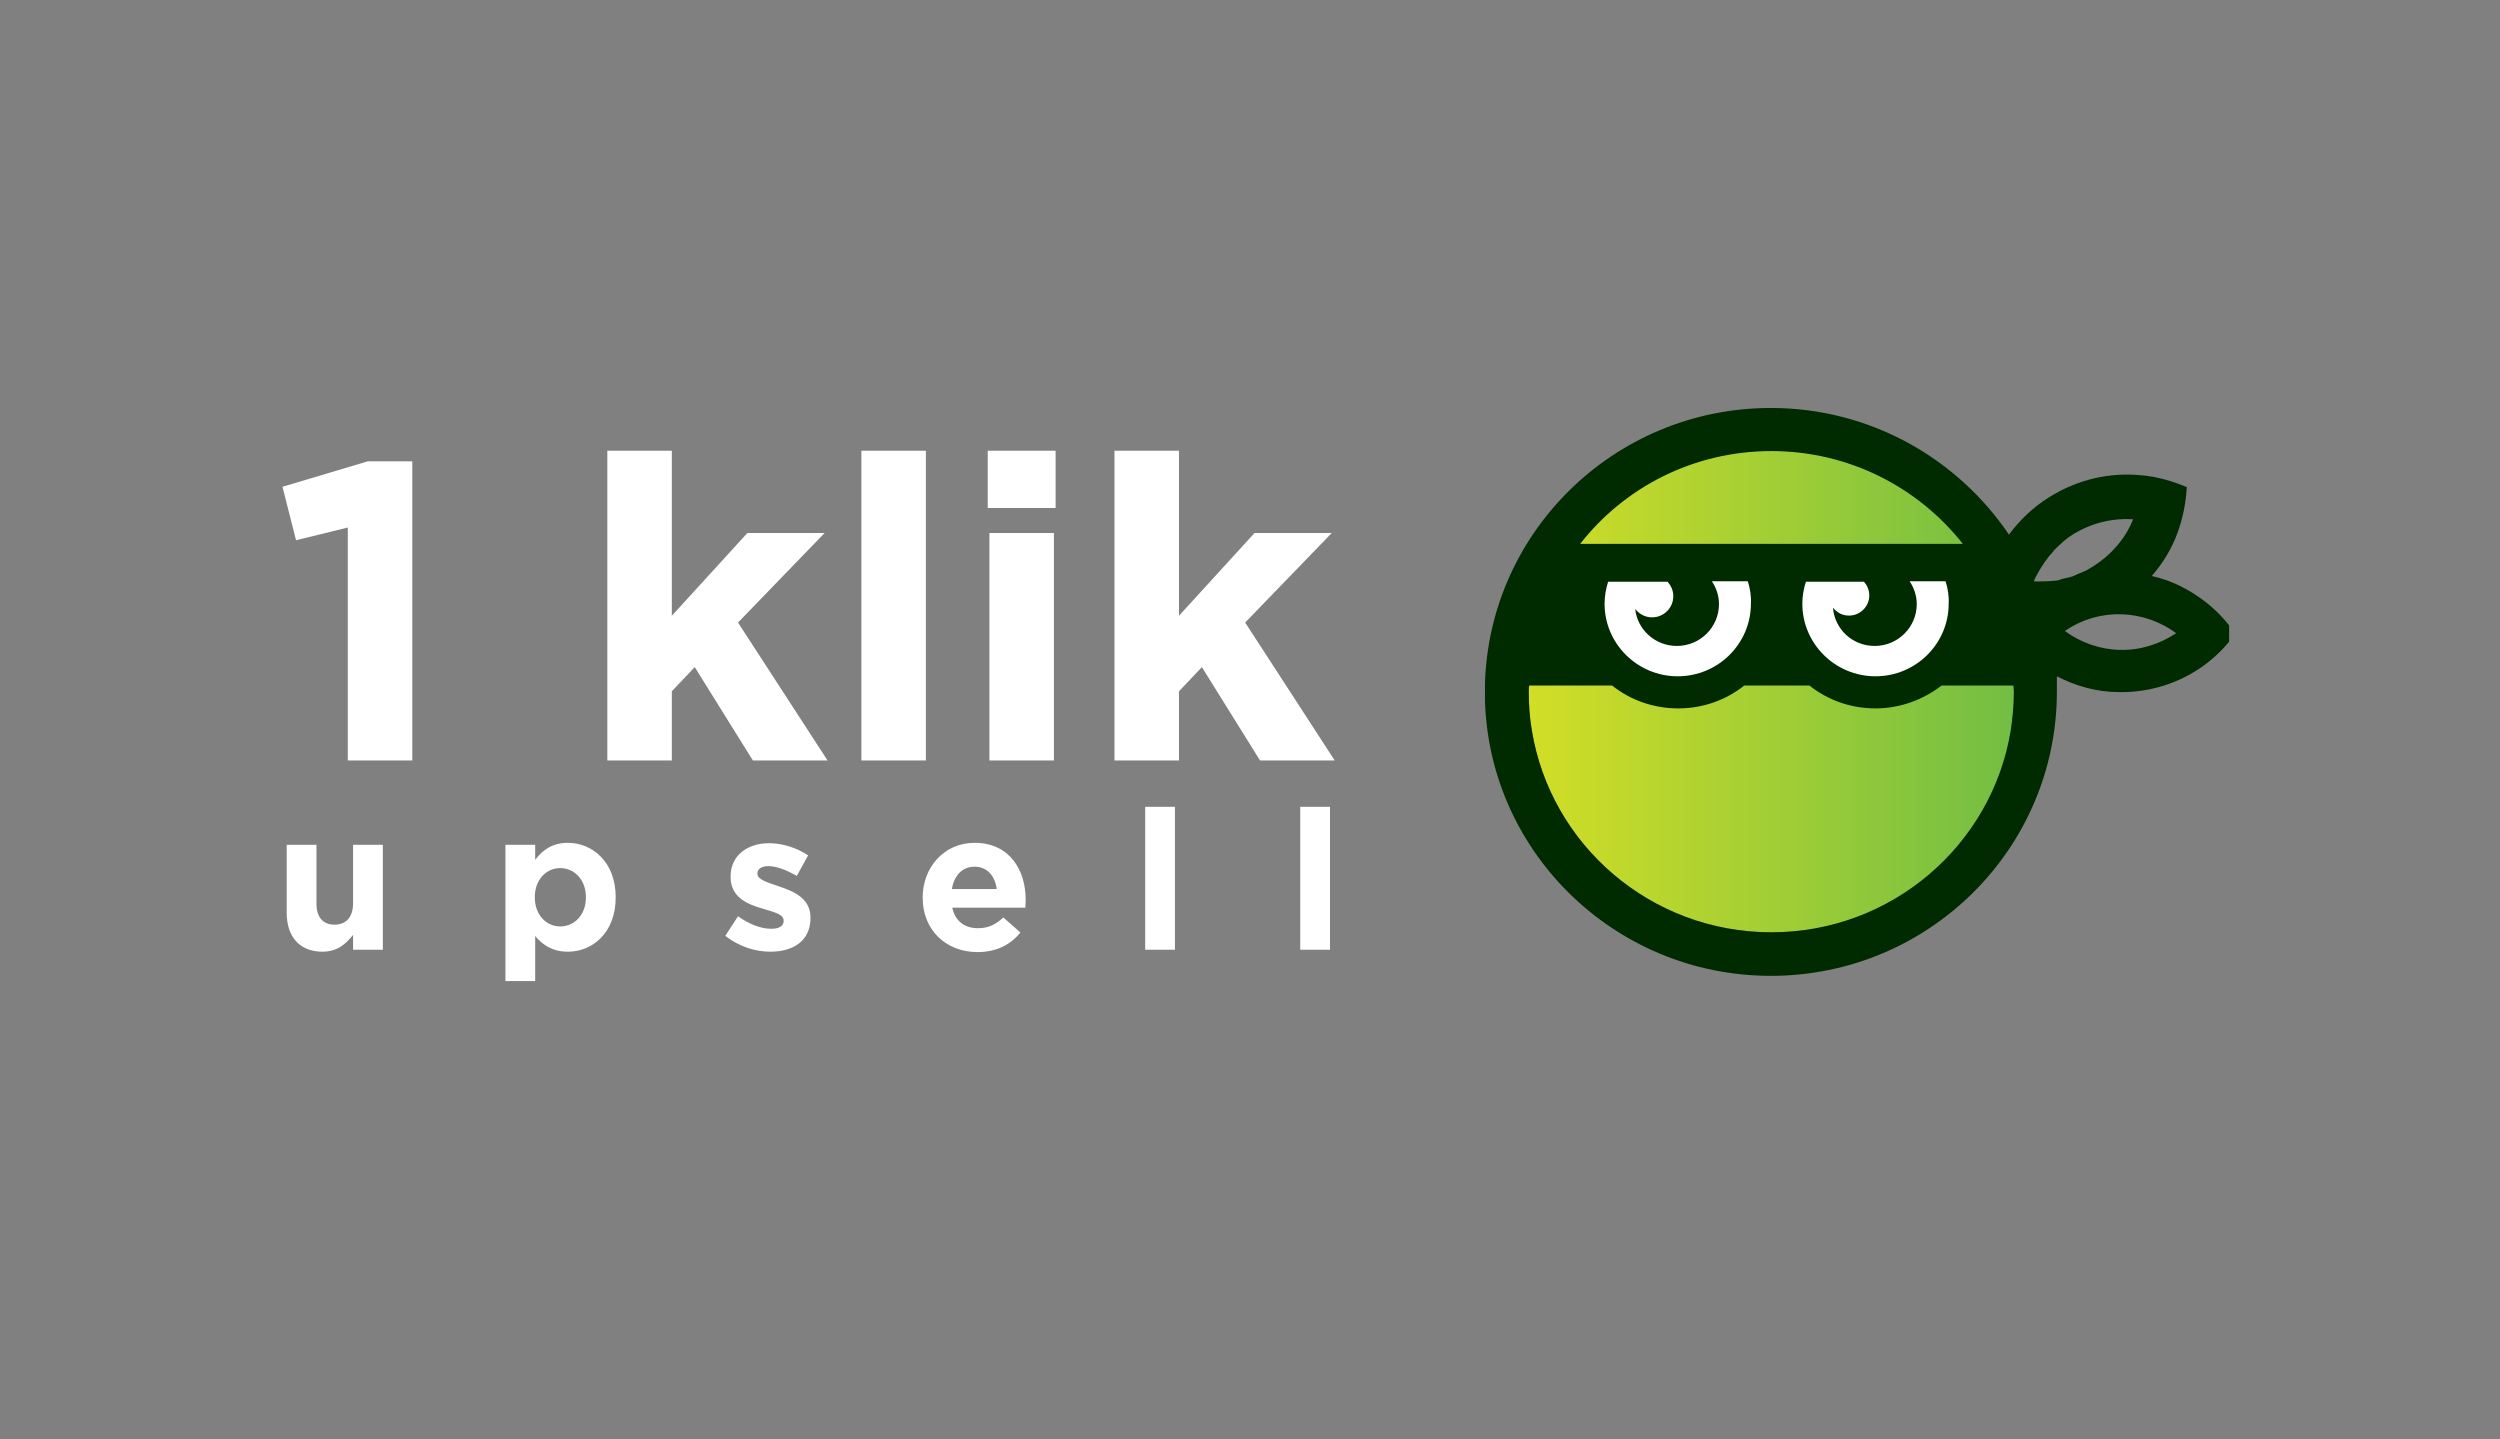 <svg width="766" height="441" viewBox="0 0 766 441" fill="none" xmlns="http://www.w3.org/2000/svg">
<rect x="0" y="0" width="766" height="441" fill="#808080" stroke="none"/>
<g clip-path="url(#clip0_742_3361)">
<path d="M616.096 223.793C616.775 219.884 617.047 215.976 617.047 211.932C617.047 207.754 616.639 203.846 616.096 199.937C610.389 164.894 579.683 138.073 542.726 138.073C505.769 138.073 475.063 164.894 469.356 199.937C468.677 203.846 468.405 207.754 468.405 211.798C468.405 215.976 468.677 219.884 469.356 223.793C475.063 258.835 505.769 285.656 542.726 285.656C579.683 285.791 610.389 258.97 616.096 223.793Z" fill="url(#paint0_linear_742_3361)"/>
<path d="M675.607 184.303C670.851 180.664 665.416 177.833 659.302 176.486C662.699 172.577 665.416 168.129 667.183 163.277C668.813 158.829 669.764 154.112 670.036 149.26C665.552 147.373 660.933 146.026 656.041 145.621C646.531 144.678 636.748 146.834 628.052 152.225C623.025 155.325 618.813 159.369 615.552 163.816C599.791 140.5 573.025 125 542.59 125C494.22 125 454.954 163.951 454.954 212.067C454.954 260.048 494.22 299 542.59 299C590.96 299 630.226 260.048 630.226 211.932V211.258V210.315V209.372V208.698V207.754V207.215C635.933 210.18 642.454 212.067 649.384 212.067C659.031 212.202 668.134 209.102 675.335 203.846C679.003 201.15 682.264 197.915 684.846 194.142C682.4 190.503 679.275 187.133 675.607 184.303ZM542.726 138.208C566.639 138.208 587.835 149.395 601.422 166.647H484.166C497.617 149.395 518.813 138.208 542.726 138.208ZM616.096 223.793C610.389 258.835 579.683 285.656 542.726 285.656C505.769 285.656 475.063 258.835 469.356 223.793C468.677 219.884 468.405 215.976 468.405 211.798C468.405 211.258 468.405 210.719 468.541 210.045H493.949C499.519 214.493 506.585 217.054 514.193 217.054C521.802 217.054 528.867 214.493 534.438 210.045H554.411C559.981 214.493 567.047 217.054 574.655 217.054C582.264 217.054 589.329 214.358 594.9 210.045H616.911C616.911 210.719 617.047 211.258 617.047 211.932C617.047 216.111 616.639 220.019 616.096 223.793ZM631.041 177.699C630.498 177.833 629.819 177.968 629.139 177.968C629.003 177.968 629.003 177.968 628.867 177.968C628.188 178.103 627.509 178.103 626.829 178.103H626.694C625.471 178.103 624.384 178.238 623.161 178.103C623.569 177.025 624.112 176.081 624.656 175.138C625.878 172.981 627.373 170.825 629.139 168.938C629.139 168.803 629.275 168.803 629.275 168.668C630.09 167.86 631.041 166.916 631.857 166.242C631.992 166.108 632.128 165.973 632.264 165.838C633.215 165.029 634.166 164.355 635.253 163.682C640.96 160.177 647.346 158.695 653.596 159.099C651.286 164.895 647.074 169.881 641.368 173.52C640.688 173.925 640.009 174.329 639.329 174.733C639.058 174.868 638.786 175.003 638.378 175.138C637.971 175.273 637.563 175.542 637.156 175.677C636.748 175.812 636.34 175.946 635.933 176.216C635.661 176.351 635.389 176.486 634.982 176.62C634.438 176.755 634.031 176.89 633.487 177.025C633.215 177.025 633.079 177.159 632.808 177.159C632.264 177.294 631.721 177.429 631.177 177.564C631.449 177.564 631.313 177.564 631.041 177.699ZM649.656 199.128C643.27 198.994 637.427 196.837 632.672 193.333C637.563 189.963 643.406 188.077 649.791 188.211C656.177 188.346 662.02 190.503 666.775 194.007C661.884 197.241 656.041 199.263 649.656 199.128Z" fill="#002A00"/>
<path d="M596.122 178.103H585.117C586.475 180.124 587.291 182.55 587.291 185.111C587.291 192.12 581.584 197.915 574.383 197.915C567.59 197.915 562.155 192.794 561.611 186.19C562.834 187.672 564.465 188.616 566.503 188.616C570.035 188.616 572.753 185.785 572.753 182.416C572.753 180.798 572.073 179.316 571.122 178.238H553.323C552.644 180.394 552.236 182.685 552.236 184.977C552.236 197.241 562.291 207.215 574.655 207.215C587.019 207.215 597.073 197.241 597.073 184.977C597.209 182.55 596.802 180.259 596.122 178.103Z" fill="white"/>
<path d="M535.525 178.104H524.519C525.878 180.125 526.693 182.551 526.693 185.112C526.693 192.121 520.987 197.916 513.785 197.916C507.128 197.916 501.693 192.929 501.014 186.595C502.237 188.077 504.003 189.156 506.177 189.156C509.845 189.156 512.698 186.19 512.698 182.686C512.698 180.934 512.019 179.451 510.932 178.238H492.726C492.046 180.395 491.639 182.686 491.639 184.977C491.639 197.242 501.693 207.216 514.057 207.216C526.421 207.216 536.476 197.242 536.476 184.977C536.612 182.551 536.204 180.26 535.525 178.104Z" fill="white"/>
</g>
<path d="M106.569 233H126.329V141.35H112.679L86.549 149.15L90.709 165.53L106.569 161.63V233ZM186.087 233H205.847V211.81L212.867 204.4L230.677 233H253.557L226.127 190.75L252.647 163.32H228.987L205.847 188.67V138.1H186.087V233ZM263.931 233H283.691V138.1H263.931V233ZM302.639 155.65H323.439V138.1H302.639V155.65ZM303.159 233H322.919V163.32H303.159V233ZM341.478 233H361.238V211.81L368.258 204.4L386.068 233H408.948L381.518 190.75L408.038 163.32H384.378L361.238 188.67V138.1H341.478V233Z" fill="white"/>
<path d="M98.76 291.6C103.38 291.6 106.08 289.14 108.18 286.44V291H117.3V258.84H108.18V276.78C108.18 281.1 105.96 283.32 102.48 283.32C99 283.32 96.96 281.1 96.96 276.78V258.84H87.84V279.66C87.84 287.04 91.86 291.6 98.76 291.6ZM154.863 300.6H163.983V286.8C166.143 289.38 169.143 291.6 174.003 291.6C181.623 291.6 188.643 285.72 188.643 274.98V274.86C188.643 264.12 181.503 258.24 174.003 258.24C169.263 258.24 166.203 260.46 163.983 263.46V258.84H154.863V300.6ZM171.663 283.86C167.403 283.86 163.863 280.32 163.863 274.98V274.86C163.863 269.52 167.403 265.98 171.663 265.98C175.923 265.98 179.523 269.52 179.523 274.86V274.98C179.523 280.38 175.923 283.86 171.663 283.86ZM236.031 291.6C242.991 291.6 248.331 288.36 248.331 281.22V281.1C248.331 275.22 243.111 273.06 238.611 271.56C235.131 270.36 232.071 269.52 232.071 267.72V267.6C232.071 266.34 233.211 265.38 235.431 265.38C237.771 265.38 240.951 266.52 244.131 268.38L247.611 262.08C244.131 259.74 239.691 258.36 235.611 258.36C229.131 258.36 223.851 262.02 223.851 268.56V268.68C223.851 274.92 228.951 277.02 233.451 278.34C236.991 279.42 240.111 280.08 240.111 282.06V282.18C240.111 283.62 238.911 284.58 236.271 284.58C233.271 284.58 229.611 283.26 226.131 280.74L222.231 286.74C226.491 290.1 231.531 291.6 236.031 291.6ZM299.508 291.72C305.328 291.72 309.648 289.44 312.648 285.72L307.428 281.1C304.908 283.44 302.688 284.4 299.628 284.4C295.548 284.4 292.668 282.24 291.768 278.1H314.148C314.208 277.26 314.268 276.42 314.268 275.7C314.268 266.58 309.348 258.24 298.608 258.24C289.248 258.24 282.708 265.8 282.708 274.98V275.1C282.708 284.94 289.848 291.72 299.508 291.72ZM291.648 272.4C292.368 268.26 294.828 265.56 298.608 265.56C302.448 265.56 304.848 268.32 305.388 272.4H291.648ZM350.885 291H360.005V247.2H350.885V291ZM398.391 291H407.511V247.2H398.391V291Z" fill="white"/>
<defs>
<linearGradient id="paint0_linear_742_3361" x1="468.384" y1="211.973" x2="617.033" y2="211.973" gradientUnits="userSpaceOnUse">
<stop stop-color="#D2DE26"/>
<stop offset="1" stop-color="#72BE44"/>
</linearGradient>
<clipPath id="clip0_742_3361">
<rect width="228" height="174" fill="white" transform="translate(455 125)"/>
</clipPath>
</defs>
</svg>
